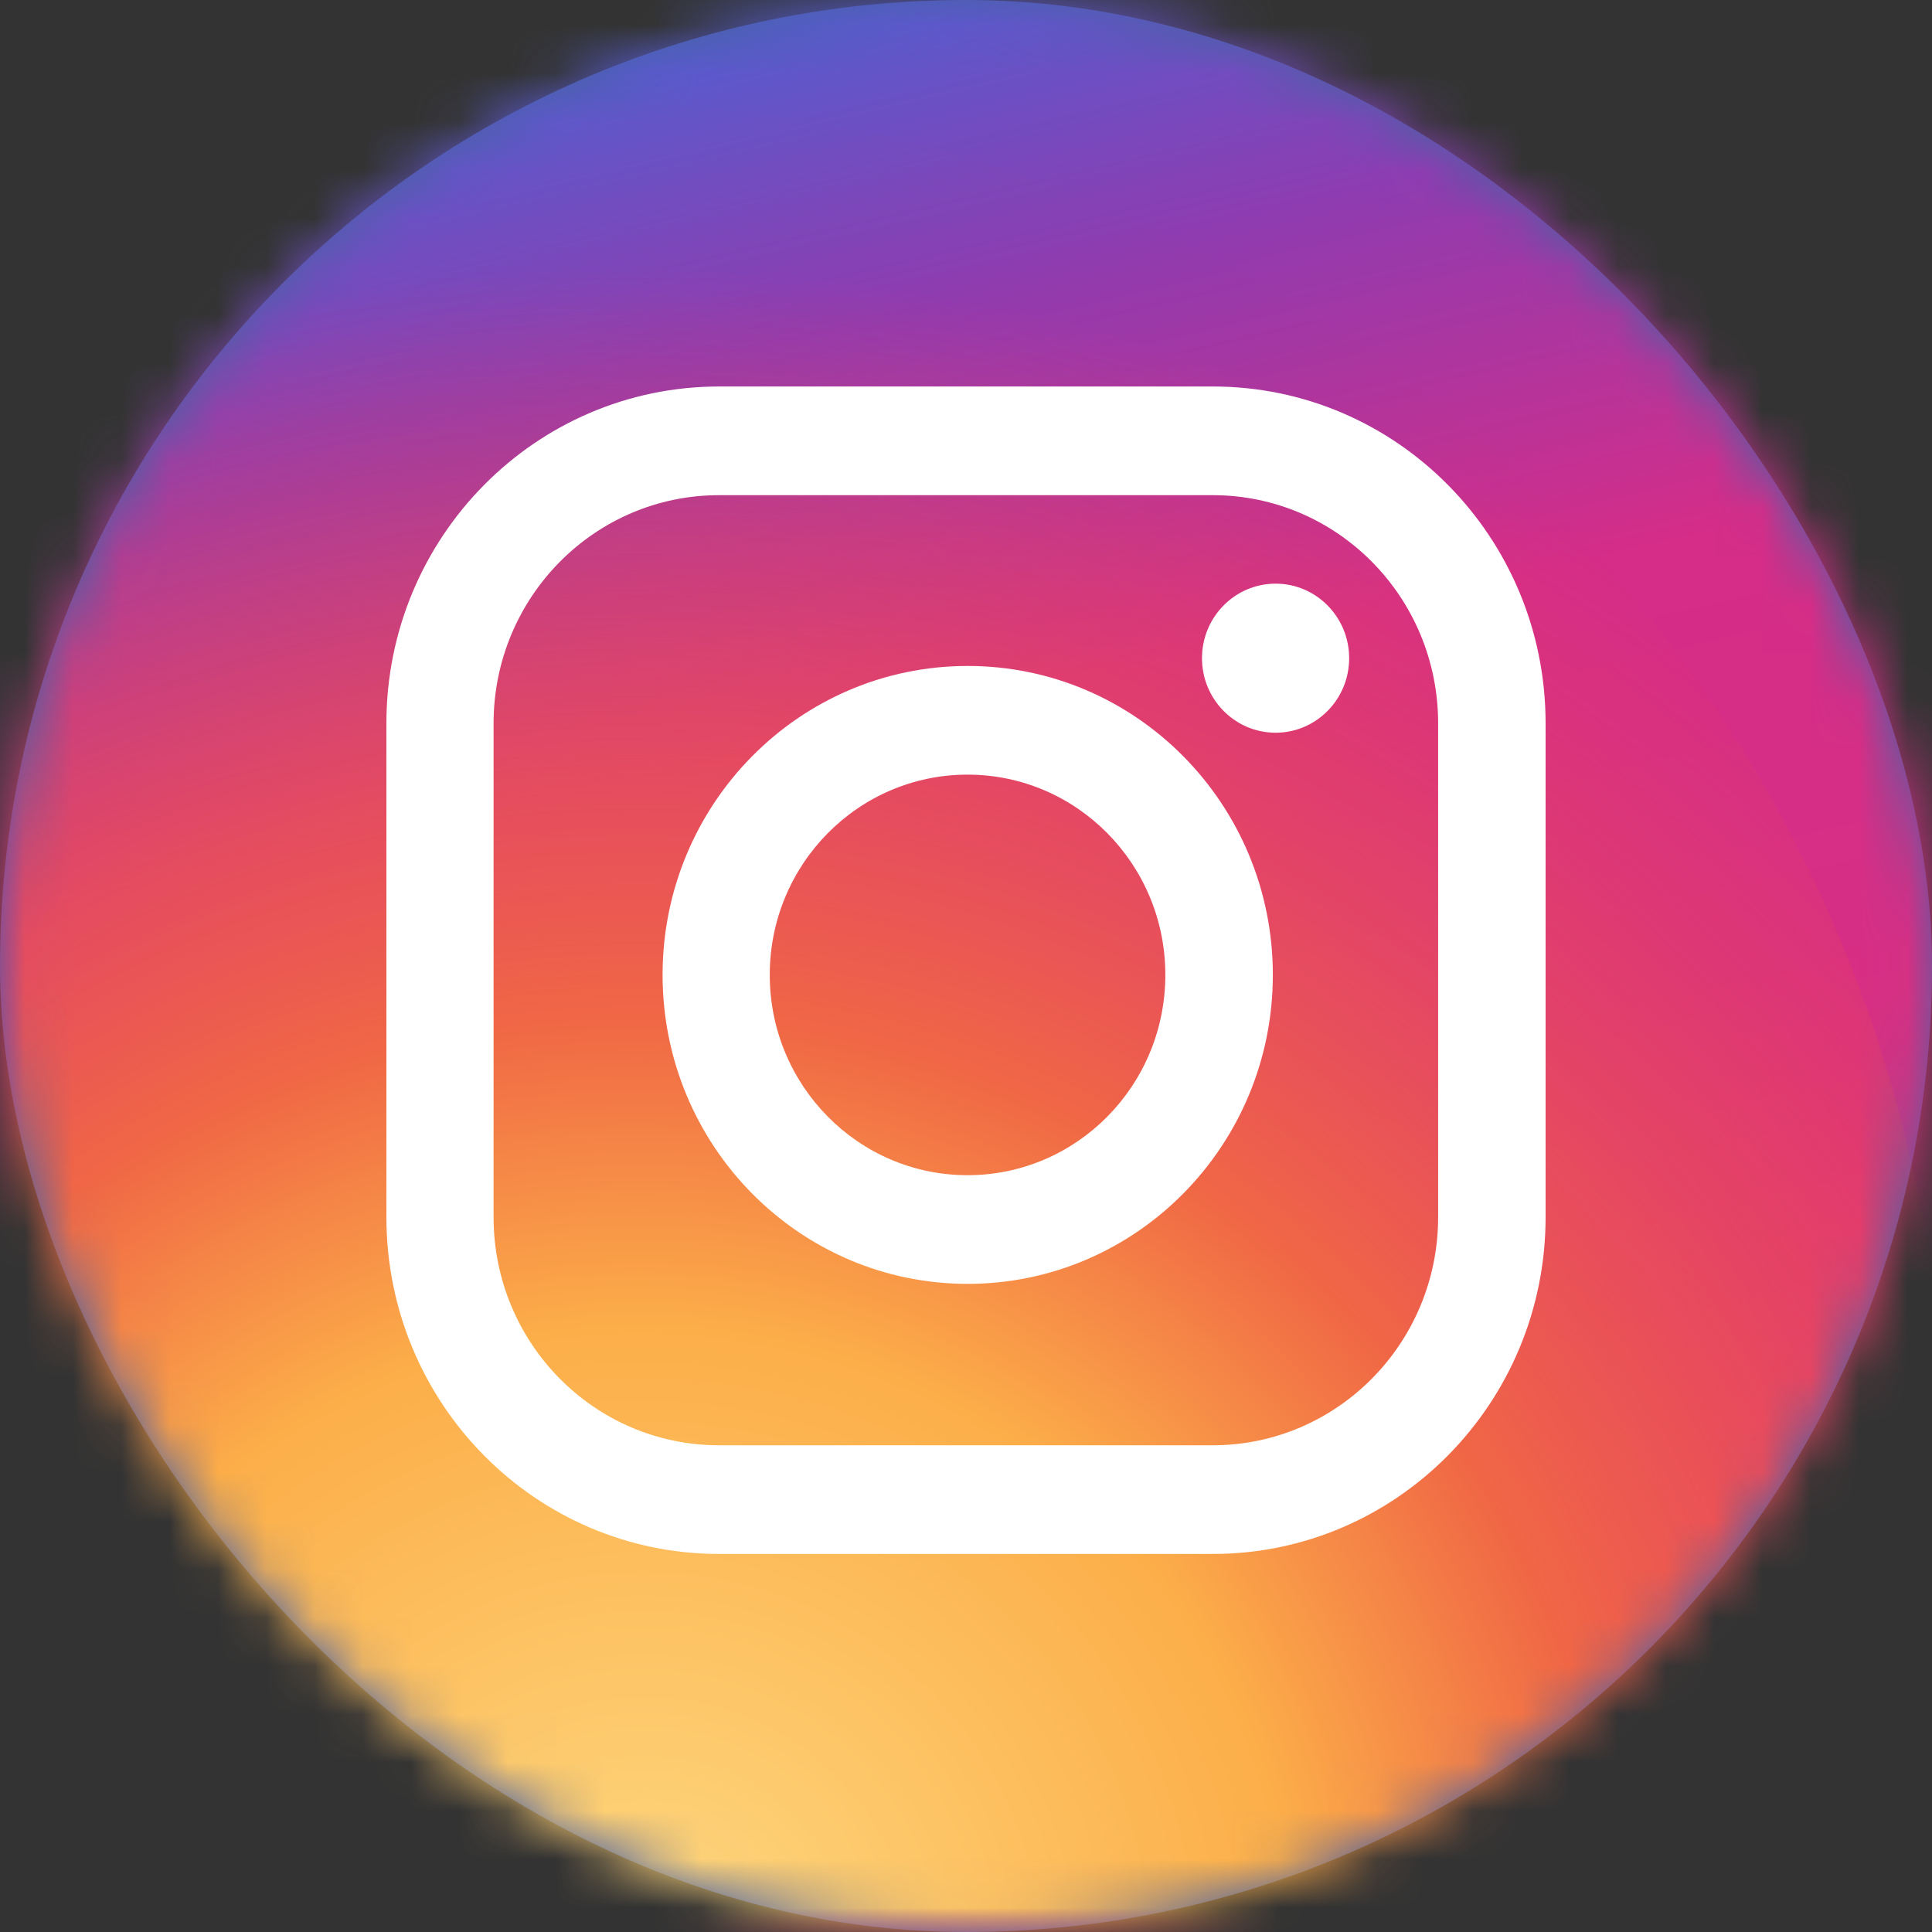 <svg width="40" height="40" viewBox="0 0 40 40" fill="none" xmlns="http://www.w3.org/2000/svg">
<rect x="0" y="0" width="40" height="40" fill="#333333" stroke="none"/>
<rect width="40" height="40" rx="20" fill="#4861A3"/>
<mask id="mask0_4195_64719" style="mask-type:alpha" maskUnits="userSpaceOnUse" x="0" y="0" width="40" height="40">
<rect width="40" height="40" rx="20" fill="white"/>
</mask>
<g mask="url(#mask0_4195_64719)">
<path fill-rule="evenodd" clip-rule="evenodd" d="M40 0C40 0 40 3.75 40 9.531V30.469C40 36.25 40 40 40 40H9.531C3.75 40 0 36.25 0 30.469V9.531C0 3.75 0 0 0 0H40Z" fill="url(#paint0_linear_4195_64719)"/>
<mask id="mask1_4195_64719" style="mask-type:alpha" maskUnits="userSpaceOnUse" x="0" y="0" width="40" height="40">
<path fill-rule="evenodd" clip-rule="evenodd" d="M40 0C40 0 40 3.75 40 9.531V30.469C40 36.25 40 40 40 40C40 40 0 40 0 40C0 40 0 36.25 0 30.469V9.531C0 3.75 0 0 0 0H40Z" fill="white"/>
</mask>
<g mask="url(#mask1_4195_64719)">
<circle cx="12.07" cy="30.312" r="28.203" fill="url(#paint1_radial_4195_64719)"/>
</g>
</g>
<path fill-rule="evenodd" clip-rule="evenodd" d="M14.89 8.002C11.086 8.002 8 11.125 8 14.976V25.199C8 29.052 11.084 32.173 14.89 32.173H25.11C28.914 32.173 32 29.05 32 25.199V14.976C32 11.123 28.916 8.002 25.11 8.002H14.89ZM10.219 25.199V14.976C10.219 12.368 12.31 10.252 14.887 10.252H25.107C27.686 10.252 29.775 12.366 29.775 14.976V25.199C29.775 27.807 27.684 29.923 25.107 29.923H14.887C12.308 29.923 10.219 27.809 10.219 25.199ZM13.718 20.184C13.718 23.717 16.546 26.581 20.035 26.581C23.524 26.581 26.353 23.717 26.353 20.184C26.353 16.651 23.524 13.788 20.035 13.788C16.546 13.788 13.718 16.651 13.718 20.184ZM24.127 20.184C24.127 22.474 22.294 24.331 20.032 24.331C17.77 24.331 15.937 22.474 15.937 20.184C15.937 17.894 17.77 16.038 20.032 16.038C22.294 16.038 24.127 17.894 24.127 20.184ZM26.41 15.17C27.251 15.17 27.933 14.479 27.933 13.627C27.933 12.775 27.251 12.084 26.41 12.084C25.568 12.084 24.886 12.775 24.886 13.627C24.886 14.479 25.568 15.17 26.41 15.17Z" fill="white"/>
<defs>
<linearGradient id="paint0_linear_4195_64719" x1="-0.781" y1="3.532" x2="10.3" y2="51.252" gradientUnits="userSpaceOnUse">
<stop stop-color="#4E60D3"/>
<stop offset="0.149" stop-color="#913BAF"/>
<stop offset="0.316" stop-color="#D52D88"/>
<stop offset="0.494" stop-color="#D72E85"/>
<stop offset="0.817" stop-color="#E6366D"/>
<stop offset="1" stop-color="#F26D4F"/>
</linearGradient>
<radialGradient id="paint1_radial_4195_64719" cx="0" cy="0" r="1" gradientUnits="userSpaceOnUse" gradientTransform="translate(13.606 40.131) rotate(15.557) scale(36.385 34.263)">
<stop stop-color="#FED980"/>
<stop offset="0.372" stop-color="#FCAE49"/>
<stop offset="0.556" stop-color="#F06745"/>
<stop offset="1" stop-color="#E83D5C" stop-opacity="0.01"/>
</radialGradient>
</defs>
</svg>
